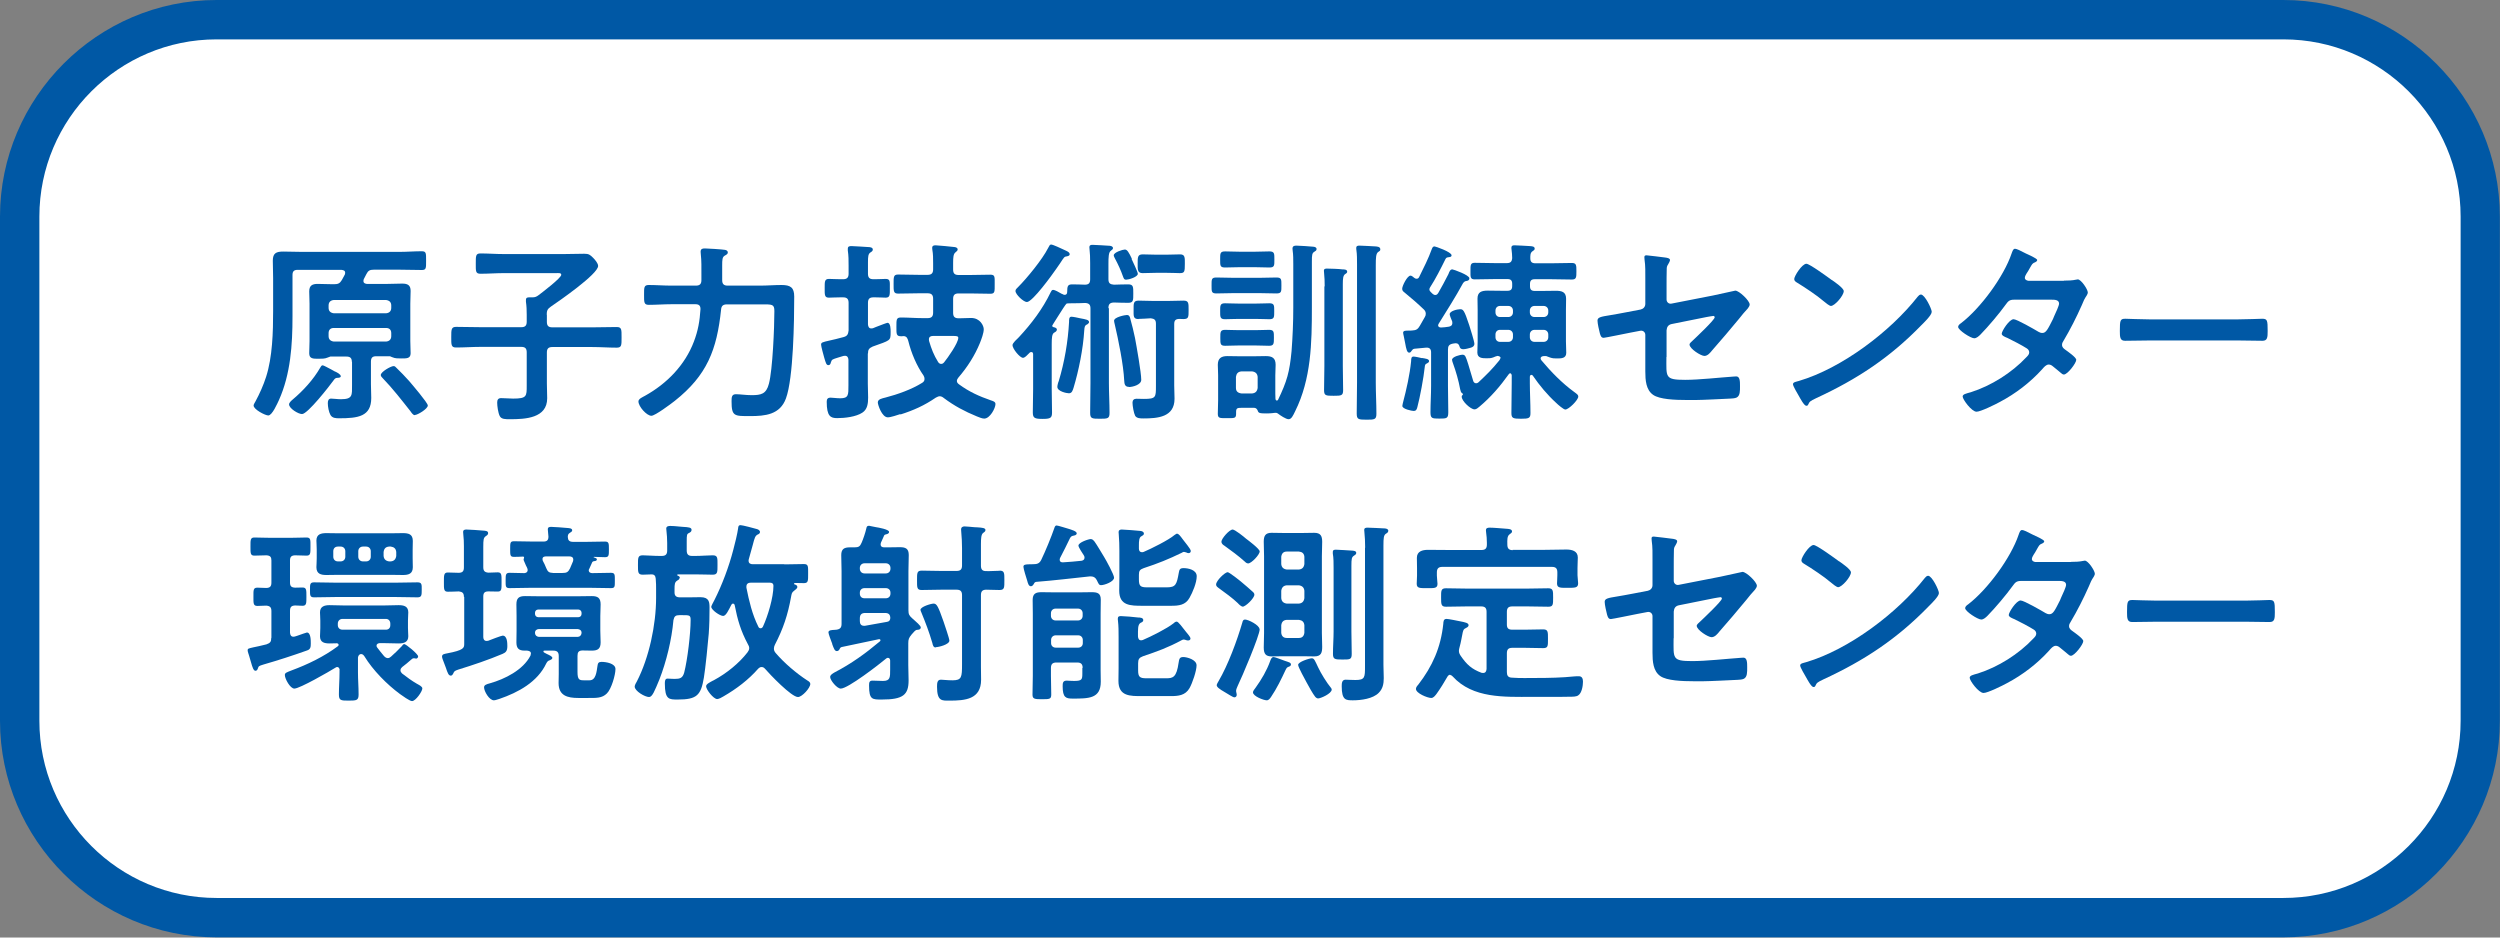 <svg viewBox="0 0 160 60" xmlns="http://www.w3.org/2000/svg"><rect x="0" y="0" width="160" height="60" fill="#808080" stroke="none"/><path d="m13.86 1.26h132.27c6.96 0 12.6 5.65 12.6 12.6v32.27c0 6.96-5.65 12.6-12.6 12.6h-132.27c-6.96 0-12.6-5.65-12.6-12.6v-32.27c0-6.95 5.65-12.6 12.6-12.6z" fill="#fff"/><g fill="#0058a5"><path d="m146.14 2.52c6.25 0 11.34 5.09 11.34 11.34v32.27c0 6.25-5.09 11.34-11.34 11.34h-132.28c-6.25 0-11.34-5.09-11.34-11.34v-32.27c0-6.25 5.09-11.34 11.34-11.34h132.27m0-2.52h-132.27c-7.62 0-13.86 6.24-13.86 13.86v32.27c0 7.62 6.24 13.86 13.86 13.86h132.27c7.62 0 13.86-6.24 13.86-13.86v-32.27c0-7.62-6.24-13.86-13.86-13.86z"/><path d="m22.52 23.17c0-.25-.1-.35-.35-.35h-1.03s-.14.05-.19.07c-.15.07-.37.07-.55.07-.35 0-.61.01-.61-.35 0-.1.02-.63.02-.78v-2.39c0-.27-.02-.53-.02-.79 0-.38.2-.48.54-.48.31 0 .63.02.95.02h.1c.25 0 .37-.05.5-.27.07-.11.12-.24.19-.35.01-.04.02-.07.02-.11 0-.15-.11-.17-.24-.19h-2.8c-.24 0-.33.1-.33.33v2.65c0 1.81-.12 3.69-.87 5.36-.1.21-.43.98-.68.98-.19 0-.94-.38-.94-.64 0-.07.09-.2.12-.26.27-.5.51-1.04.68-1.57.41-1.28.45-2.87.45-4.23v-2.09c0-.37-.02-.74-.02-1.12 0-.48.22-.58.67-.58.38 0 .78.02 1.17.02h6.28c.46 0 .93-.04 1.4-.04.3 0 .29.11.29.61 0 .46.01.59-.27.59-.47 0-.94-.02-1.41-.02h-1.67c-.25 0-.36.06-.47.28-.06.11-.11.22-.17.33-.01.04-.02.07-.02.11 0 .14.1.17.21.19h1.33c.32 0 .63-.02.94-.02.35 0 .54.1.54.47 0 .27-.02.53-.02.81v2.39c0 .27.02.54.02.79 0 .35-.28.33-.62.33-.17 0-.38 0-.53-.07-.05-.01-.14-.06-.17-.07h-.89c-.24 0-.33.1-.33.35v1.44c0 .3.02.58.02.88 0 1.19-.85 1.3-2.06 1.3-.21 0-.43-.01-.55-.21-.11-.2-.17-.53-.17-.76 0-.15.04-.29.21-.29.15 0 .4.04.63.04.76 0 .71-.26.71-.92v-1.49zm-1.07.61c.09.04.36.17.36.3 0 .09-.14.1-.2.1-.14 0-.19.06-.26.16-.26.36-1.66 2.16-2.02 2.16-.24 0-.83-.36-.83-.62 0-.11.15-.24.22-.3.68-.57 1.34-1.29 1.78-2.06.04-.06.07-.14.15-.14.06 0 .32.15.54.26.11.06.2.11.25.14zm3.26-3.73c.21-.02.33-.14.33-.35v-.15c0-.21-.12-.32-.33-.35h-3.35c-.21.02-.33.14-.33.35v.15c0 .21.12.32.33.35zm-3.35.94c-.21 0-.33.12-.33.33v.19c0 .21.12.32.33.35h3.35c.21-.02.33-.14.33-.35v-.19c0-.21-.12-.33-.33-.33zm5.18 5.58c-.1 0-.21-.16-.27-.25-.57-.72-1.14-1.46-1.78-2.12-.05-.05-.12-.12-.12-.2 0-.2.64-.57.82-.57.07 0 .12.04.17.1.28.27.56.56.82.85.17.2 1.2 1.4 1.2 1.57 0 .22-.66.61-.83.61z"/><path d="m35 20.14v.46c0 .25.1.35.35.35h2.56c.52 0 1.04-.02 1.56-.02.32 0 .31.16.31.66s.01.66-.31.66c-.52 0-1.04-.04-1.56-.04h-2.56c-.25 0-.35.1-.35.35v1.98c0 .32.02.64.02.95 0 1.28-1.41 1.34-2.38 1.34-.27 0-.56.01-.66-.21-.1-.2-.16-.63-.16-.85 0-.17.05-.29.25-.29.07 0 .2.01.27.01.14.01.36.02.5.02.88 0 .87-.15.87-.84v-2.12c0-.25-.1-.35-.35-.35h-2.61c-.52 0-1.04.04-1.56.04-.32 0-.31-.17-.31-.66s0-.66.31-.66c.52 0 1.04.02 1.56.02h2.61c.25 0 .35-.1.35-.35v-.45c0-.28-.01-.56-.05-.83v-.11c0-.16.1-.17.22-.17h.21c.16 0 .26-.05.38-.14.21-.16 1.45-1.1 1.45-1.3 0-.14-.17-.11-.33-.11h-3.35c-.5 0-.99.04-1.49.04-.32 0-.3-.17-.3-.64 0-.5-.01-.66.3-.66.5 0 .99.04 1.49.04h3.85c.43 0 .87-.02 1.3-.02.29 0 .37.06.57.26.11.11.32.35.32.52 0 .52-2.52 2.26-3.02 2.6-.22.15-.27.26-.27.52z"/><path d="m46.22 17.93c0 .24.1.35.35.35h2.07c.46 0 .92-.04 1.38-.04.57 0 .81.16.81.74 0 1.52-.05 5.22-.53 6.52-.38 1.04-1.33 1.13-2.29 1.13-1.02 0-1.19.02-1.19-.95 0-.26.01-.45.28-.45s.63.06 1 .06c.61 0 .94-.07 1.11-.73.24-.9.35-3.63.35-4.65 0-.45-.14-.43-.82-.43h-2.21c-.25 0-.36.09-.38.33-.27 2.58-.9 4.21-2.97 5.85-.24.19-1.26.95-1.49.95-.3 0-.83-.59-.83-.92 0-.17.28-.28.42-.36 1.39-.77 2.56-1.96 3.13-3.47.27-.71.37-1.31.42-2.06.01-.24-.1-.33-.32-.33h-1.54c-.48 0-.97.04-1.45.04-.31 0-.3-.17-.3-.64s-.01-.63.3-.63c.48 0 .97.04 1.45.04h1.57c.25 0 .35-.11.35-.35v-.38c0-.43.01-.85-.04-1.3 0-.05-.01-.09-.01-.14 0-.21.16-.21.29-.21.16 0 1.1.06 1.26.09.09.01.19.06.19.17 0 .1-.09.14-.21.21-.14.09-.15.25-.15.62z"/><path d="m55.54 22.6v1.95c0 .3.02.59.02.89 0 .37-.04.76-.37.97-.41.27-1.13.35-1.61.35-.42 0-.67-.11-.67-1.05 0-.17.06-.26.25-.26.14 0 .38.04.62.04.53 0 .52-.22.52-.82v-1.64c-.01-.14-.06-.26-.22-.26-.04 0-.07.01-.1.01-.14.04-.25.07-.33.1-.38.12-.41.12-.47.3-.02.1-.06.19-.16.19-.14 0-.17-.15-.27-.48-.04-.14-.2-.72-.2-.83 0-.14.07-.16.56-.27.21-.05.5-.11.89-.22.24-.07.28-.19.31-.42v-1.77c0-.25-.11-.35-.35-.35h-.17c-.3 0-.61.02-.74.02-.29 0-.27-.19-.27-.61s-.01-.59.28-.59c.15 0 .42.02.73.02h.17c.24 0 .35-.1.35-.35v-.52c0-.32 0-.64-.05-.97v-.11c0-.16.11-.17.24-.17.21 0 .81.05 1.04.06.1 0 .32.01.32.16 0 .11-.1.15-.17.2-.12.09-.14.24-.14.61v.74c0 .25.1.35.35.35h.12c.29 0 .53-.02.66-.02.3 0 .27.17.27.59s.02.61-.27.61c-.09 0-.4-.02-.66-.02h-.12c-.25 0-.35.1-.35.35v1.38c.01.14.06.26.21.26.04 0 .06-.01.1-.01.04-.01.12-.05.22-.09.26-.1.67-.26.72-.26.2 0 .2.42.2.56v.04c0 .56-.01.51-1.15.92-.24.11-.3.2-.3.46zm2.09 3.9c-.19.06-.62.21-.81.21-.38 0-.64-.81-.64-.95 0-.22.27-.26.5-.32.77-.2 1.67-.52 2.34-.94.09-.06.15-.12.15-.25 0-.09-.02-.12-.06-.21-.45-.64-.79-1.45-.98-2.22-.05-.17-.1-.3-.3-.31-.06.01-.12.01-.17.01-.3 0-.29-.15-.29-.59 0-.47-.01-.61.29-.61.46 0 .93.04 1.39.04h.32c.24 0 .35-.1.35-.35v-.89c0-.25-.11-.35-.35-.35h-.58c-.43 0-.88.02-1.31.02-.3 0-.29-.16-.29-.61s-.01-.61.29-.61c.43 0 .88.02 1.31.02h.58c.24 0 .35-.1.35-.35v-.4c0-.29 0-.59-.05-.85 0-.04-.01-.09-.01-.12 0-.15.1-.17.22-.17.14 0 1.04.09 1.2.11.09.01.21.04.21.16 0 .07-.06.11-.15.19-.12.1-.14.3-.14.66v.43c0 .25.1.35.35.35h.73c.43 0 .87-.02 1.31-.02.3 0 .27.15.27.61s.02.61-.27.61c-.45 0-.88-.02-1.31-.02h-.73c-.25 0-.35.1-.35.35v.89c0 .25.1.35.35.35h.06c.25 0 .5-.02.74-.02.59 0 .81.51.81.72 0 .25-.15.64-.24.87-.33.81-.81 1.56-1.38 2.22-.05.06-.1.14-.1.22 0 .1.06.16.14.22.64.47 1.28.76 2.03 1.02.15.05.3.09.3.24 0 .26-.35.93-.72.93-.15 0-.33-.09-.47-.14-.78-.32-1.44-.67-2.12-1.18-.07-.06-.16-.11-.26-.11-.09 0-.16.05-.25.09-.73.5-1.42.81-2.27 1.08zm3.7-4.88c0-.11-.12-.12-.35-.12h-1.26c-.15 0-.27.05-.27.22 0 .02 0 .06.01.1.15.51.3.9.58 1.35.04.06.1.12.19.12s.14-.04.2-.11c.22-.27.9-1.23.9-1.56z"/><path d="m70.97 19.74v4.78c0 .63.04 1.28.04 1.91 0 .36-.12.37-.62.37s-.62-.01-.62-.37c0-.63.02-1.28.02-1.91v-4.78c0-.24-.09-.33-.33-.35-.26.01-.52.02-.79.02h-.05c-.06 0-.31 0-.36.02-.06.04-.33.47-.57.85-.02.04-.35.54-.35.57 0 .05.04.07.09.09.07.01.21.05.21.15 0 .11-.09.15-.19.21-.12.09-.14.31-.14.72v2.87c0 .5.02 1 .02 1.51 0 .35-.1.41-.61.41s-.62-.06-.62-.42c0-.51.02-1 .02-1.5v-2.21c0-.07-.02-.15-.11-.15s-.11.04-.17.1c-.11.11-.25.27-.37.27-.2 0-.67-.58-.67-.81 0-.14.3-.4.41-.51.81-.87 1.52-1.81 2.03-2.87.04-.07.07-.16.16-.16.1 0 .38.15.54.25.05.01.09.04.11.05s.06.02.09.02c.11 0 .16-.07.16-.19 0-.37.04-.48.32-.48s.56.01.83.02c.24-.01.32-.11.32-.35v-1.03c0-.33-.01-.66-.04-.89 0-.05-.01-.09-.01-.12 0-.15.1-.16.21-.16.19 0 .9.05 1.09.06.09.01.21.04.21.15 0 .07-.06.11-.14.17-.14.1-.15.4-.15.85v.97c0 .25.1.33.35.35.31-.01.62-.02.92-.02.33 0 .32.17.32.59s.01.59-.32.59c-.31 0-.61-.01-.92-.02-.25.01-.35.1-.35.35zm-2.71-3.33c-.14.01-.16.05-.42.45-.07.1-.15.21-.25.36-.24.35-1.51 2.11-1.87 2.11-.21 0-.73-.48-.73-.71 0-.11.1-.17.17-.25.57-.57 1.55-1.77 1.91-2.48.09-.16.11-.24.2-.24.12 0 .62.24.88.36.1.05.31.12.31.26 0 .1-.11.12-.2.14zm1.29 4.36c-.11.07-.14.1-.16.4-.07 1.15-.35 2.54-.68 3.64-.06.19-.11.36-.3.36-.14 0-.74-.12-.74-.41 0-.09.05-.29.09-.37.37-1.23.59-2.52.66-3.79 0-.14-.01-.33.15-.33.1 0 .45.07.56.1.38.07.57.1.57.25 0 .06-.09.12-.14.16zm2.87-4.2c.07.15.4.84.4.95 0 .21-.59.38-.74.38s-.16-.09-.21-.21c-.14-.4-.32-.79-.52-1.16-.02-.06-.07-.12-.07-.19 0-.19.57-.37.71-.37.15 0 .25.17.45.59zm-.17 8.19c-.26 0-.29-.19-.3-.4-.05-1.03-.37-2.59-.61-3.62-.01-.05-.04-.15-.04-.21 0-.24.71-.37.82-.37.15 0 .19.11.22.24.12.41.21.82.3 1.23.1.53.4 2.22.4 2.68 0 .32-.56.46-.79.46zm.62-4.34c-.35 0-.32-.19-.32-.59s-.02-.59.32-.59c.3 0 .62.02.94.02h.95c.35 0 .69-.02.99-.02.33 0 .32.17.32.59 0 .45.01.59-.33.59-.1 0-.19-.01-.27-.01-.24.01-.32.1-.32.33v3.93c0 .29.02.57.02.85 0 1.18-1.08 1.26-2 1.26-.17 0-.42 0-.52-.17-.09-.17-.17-.64-.17-.84 0-.16.09-.25.25-.25.07 0 .25.01.48.01.77 0 .77-.1.77-.83v-3.98c0-.25-.1-.32-.33-.35-.26.01-.52.04-.78.04zm1.15-2.96c-.31 0-.61.02-.9.02-.33 0-.31-.25-.31-.59 0-.41-.01-.61.32-.61.3 0 .59.02.89.02h.61c.3 0 .61-.02.9-.02.32 0 .3.22.3.61 0 .51-.02.59-.33.59-.17 0-.45-.02-.87-.02z"/><path d="m78.95 18.76c-.37 0-.73.02-1.1.02-.32 0-.31-.12-.31-.51s-.01-.51.31-.51c.37 0 .73.02 1.1.02h1.65c.36 0 .73-.02 1.09-.02.33 0 .32.12.32.51s.01.51-.32.51c-.36 0-.73-.02-1.09-.02zm2.75 6.89s.06-.02.09-.05c.58-1.21.74-1.78.87-3.13.07-.92.11-1.86.11-2.78v-2.78c0-.3 0-.61-.04-.88-.01-.05-.01-.09-.01-.12 0-.16.11-.19.24-.19.19 0 .92.05 1.1.07.09.01.2.04.2.15 0 .1-.07.12-.14.17-.15.09-.16.21-.16.63v2.95c0 2.25-.04 4.56-1.07 6.63-.14.29-.24.51-.42.51-.17 0-.54-.25-.68-.36-.05-.04-.09-.05-.14-.05-.07 0-.14.01-.21.02-.11.01-.24.02-.36.02-.47 0-.54-.02-.59-.19-.05-.1-.1-.16-.22-.17h-.81c-.27 0-.35.02-.35.27v.11c0 .31-.11.28-.62.28-.4 0-.55.02-.55-.27s.02-.58.02-.88v-1.59c0-.24-.02-.47-.02-.67 0-.42.22-.56.61-.56.24 0 .47.01.71.01h1.07c.24 0 .46-.01.68-.01.41 0 .63.12.63.56 0 .22-.02.43-.02.67v1.18c0 .11.01.22.01.33 0 .04.02.09.07.09zm-2.4-5.24c-.33 0-.72.02-.9.02-.32 0-.31-.15-.31-.51s-.01-.51.31-.51c.24 0 .57.02.9.02h1.04c.33 0 .67-.02.9-.02.32 0 .31.14.31.51s.01.51-.31.51c-.22 0-.56-.02-.9-.02zm.05-3.31c-.33 0-.67.02-.94.02-.33 0-.32-.12-.32-.51s-.01-.52.32-.52c.3 0 .62.02.94.02h.95c.32 0 .64-.02.94-.02.33 0 .32.14.32.52s.01.51-.32.51c-.29 0-.61-.02-.94-.02zm-.05 5.01c-.32 0-.63.02-.89.02-.31 0-.31-.12-.31-.51 0-.36-.01-.51.31-.51.21 0 .56.02.89.02h1.03c.33 0 .68-.02.89-.02.32 0 .31.14.31.51s0 .51-.31.51c-.26 0-.56-.02-.89-.02zm1.19 2.01c-.02-.21-.14-.32-.35-.35h-.69c-.22.02-.32.14-.35.35v.71c0 .21.12.32.35.35h.69c.21-.02.32-.14.35-.35zm4.29-5.79c0-.3-.01-.59-.04-.88 0-.04-.01-.09-.01-.12 0-.14.11-.14.21-.14.21 0 .76.02.98.05.1 0 .3 0 .3.15 0 .07-.05.1-.14.16-.12.09-.14.27-.14.64v5.24c0 .51.02 1.02.02 1.54 0 .35-.11.36-.61.36s-.61-.01-.61-.36c0-.52.02-1.03.02-1.54v-5.1zm2.07-1.4c0-.32 0-.66-.04-.92-.01-.05-.01-.09-.01-.14 0-.14.1-.15.21-.15.15 0 .84.04 1.02.05.12.01.31.02.31.19 0 .09-.05.11-.14.17-.14.1-.15.38-.15.85v7.52c0 .66.04 1.33.04 1.98 0 .37-.12.38-.63.38-.53 0-.63-.02-.63-.4 0-.66.02-1.31.02-1.97v-7.58z"/><path d="m91.59 22.55c0-.22-.11-.32-.33-.3l-.74.07c-.09.02-.11.04-.16.11s-.09.14-.17.14c-.14 0-.19-.22-.26-.61-.02-.12-.05-.27-.09-.45-.01-.06-.04-.15-.04-.21 0-.14.15-.14.32-.14.09 0 .19 0 .27-.01.25-.01.36-.09.48-.3.11-.19.21-.37.32-.56.04-.07.06-.12.06-.21 0-.12-.05-.2-.12-.27-.36-.35-.87-.79-1.24-1.09-.09-.07-.15-.12-.15-.24 0-.19.33-.84.53-.84.09 0 .17.09.24.14.05.04.09.06.16.06.09 0 .14-.07.17-.14.24-.48.61-1.23.78-1.72.05-.12.07-.21.19-.21.05 0 1.09.35 1.09.57 0 .11-.12.11-.17.12-.11.01-.17.02-.22.12-.29.59-.64 1.28-.99 1.82-.02.04-.04.07-.04.12 0 .06.02.1.07.15l.12.12c.06.05.11.09.19.09.1 0 .15-.07.2-.15.22-.38.43-.78.64-1.19.06-.17.12-.3.25-.3.06 0 1.09.36 1.09.57 0 .11-.07.15-.17.17-.11.01-.17.05-.24.15-.48.88-1.02 1.73-1.55 2.58-.02.04-.04.07-.04.11 0 .11.1.14.19.14.16-.01.32-.02.48-.05.12-.02.24-.07.24-.24 0-.04 0-.06-.01-.1-.04-.11-.16-.36-.16-.46 0-.21.5-.32.66-.32.19 0 .26.01.59 1.02.06.19.33 1.04.33 1.19s-.1.21-.22.25c-.14.04-.36.1-.48.1-.2 0-.24-.11-.26-.21-.05-.11-.1-.17-.22-.17h-.05s-.09.01-.14.02c-.25.05-.32.15-.32.38v2.32c0 .56.02 1.13.02 1.69 0 .4-.1.41-.57.41s-.57-.01-.57-.41c0-.56.04-1.13.04-1.69v-2.17zm-.59.36c.24.04.46.06.46.2 0 .07-.06.11-.12.14-.14.06-.14.1-.16.27-.06.61-.31 1.95-.47 2.54-.04.14-.07.24-.24.24-.11 0-.72-.12-.72-.32 0-.07.04-.19.05-.25.21-.79.43-1.78.51-2.6.01-.17 0-.31.16-.31.09 0 .42.07.53.1zm5.04.02c0-.11-.1-.14-.19-.15h-.02c-.06.01-.19.06-.25.09-.16.06-.26.06-.42.06-.28 0-.61 0-.61-.37 0-.15.02-.5.02-.72v-2c0-.25-.01-.48-.01-.73 0-.43.27-.51.66-.51.29 0 .58.01.88.01h.38c.21 0 .3-.09.3-.3v-.15c0-.21-.09-.3-.3-.3h-.77c-.45 0-.88.02-1.33.02-.29 0-.27-.16-.27-.53s-.01-.53.27-.53c.45 0 .88.02 1.33.02h.72c.24 0 .33-.09.35-.32-.01-.19-.01-.36-.04-.54-.01-.04-.01-.09-.01-.12 0-.15.1-.16.21-.16.21 0 .74.04.98.05.1.01.3.01.3.16 0 .09-.06.11-.14.17-.15.1-.14.28-.14.45 0 .24.11.32.33.32h1c.45 0 .88-.02 1.33-.02.29 0 .29.15.29.53s0 .53-.29.53c-.43 0-.88-.02-1.33-.02h-1.05c-.21 0-.3.09-.3.3v.15c0 .21.09.3.3.3h.47c.3 0 .58-.01.88-.01.37 0 .66.06.66.51 0 .24-.01.48-.01.73v2c0 .22.02.63.02.73 0 .36-.32.36-.59.36-.16 0-.28 0-.45-.06-.06-.02-.17-.07-.24-.09h-.17c-.09.01-.19.04-.19.15 0 .05.02.07.05.12.62.74 1.31 1.45 2.09 2.02.19.14.27.19.27.3 0 .22-.61.83-.83.83-.11 0-.47-.31-.58-.42-.57-.52-1.07-1.12-1.5-1.75-.02-.02-.05-.05-.09-.05-.07 0-.09.06-.1.12v.41c0 .63.04 1.28.04 1.91 0 .33-.09.37-.61.37s-.61-.04-.61-.37c0-.63.02-1.28.02-1.91v-.51s-.02-.12-.1-.12c-.04 0-.06.02-.09.06-.55.77-1.15 1.47-1.88 2.08-.09.07-.19.17-.31.17-.25 0-.82-.53-.82-.81 0-.02 0-.07.04-.09.02-.02.04-.05.04-.06 0-.04-.01-.05-.04-.06-.1-.06-.11-.17-.14-.27-.1-.55-.27-1.14-.46-1.66-.02-.06-.06-.16-.06-.22 0-.21.56-.33.66-.33.19 0 .22.12.38.62.11.35.21.69.31 1.04.02.09.09.17.19.17.06 0 .1-.02.15-.06.54-.51.87-.83 1.34-1.41.02-.04.05-.07.05-.12zm.79-3.05c0-.17-.12-.3-.3-.3h-.53c-.17 0-.29.12-.29.3v.11c0 .17.11.3.29.3h.53c.17 0 .3-.12.3-.3zm-.83 1.23c-.17 0-.29.12-.29.3v.17c0 .17.11.3.29.3h.53c.17 0 .3-.12.3-.3v-.17c0-.17-.12-.3-.3-.3zm2.79-.82c.17 0 .3-.12.3-.3v-.11c0-.17-.12-.3-.3-.3h-.58c-.17 0-.3.12-.3.3v.11c0 .17.12.3.3.3zm-.88 1.29c0 .17.12.3.3.3h.58c.17 0 .3-.12.3-.3v-.17c0-.17-.12-.3-.3-.3h-.58c-.17 0-.3.12-.3.3z"/><path d="m106.65 22.85c0 1.29-.12 1.46 1.2 1.46.89 0 2.21-.15 3.1-.21.05 0 .12-.01.17-.01.24 0 .24.33.24.62 0 .31.01.61-.21.73-.12.06-.29.06-.41.07-.46.02-1.78.09-2.19.09h-.61c-.74 0-1.73-.04-2.14-.33-.46-.32-.5-.94-.5-1.5v-2.34c0-.17-.15-.3-.33-.26l-.63.12c-.21.04-1.62.33-1.7.33-.16 0-.2-.12-.25-.29-.05-.19-.15-.63-.15-.81 0-.21.19-.25.82-.35.27-.05.61-.1 1.05-.19l.89-.17c.17-.04.3-.17.3-.36v-1.6c0-.42.01-.84-.05-1.24 0-.04-.01-.1-.01-.15 0-.09.04-.12.14-.12.06 0 1.04.12 1.18.14.09.01.32.04.32.16 0 .06-.07.2-.11.26-.09.14-.1.19-.1.35-.01.36-.01.71-.01 1.07v.85c0 .17.15.3.32.26l2.66-.52c.16-.04 1.41-.31 1.42-.31.24 0 .92.64.92.89 0 .09-.07.17-.12.25-.2.21-.38.43-.56.66-.57.69-1.14 1.36-1.72 2.02-.12.15-.29.36-.5.36-.22 0-.95-.46-.95-.73 0-.09.14-.19.22-.27.2-.19 1.39-1.31 1.39-1.47 0-.06-.04-.09-.09-.09-.07 0-.35.06-.43.07l-2.24.45c-.22.05-.3.19-.32.4v1.71z"/><path d="m123.63 19.96c0 .21-.5.69-.66.85-2.01 2.07-4.11 3.46-6.73 4.67-.41.2-.42.21-.52.42-.02.05-.06.07-.12.07-.14 0-.4-.5-.48-.64-.07-.12-.37-.62-.37-.74 0-.14.22-.16.38-.21 2.74-.81 5.84-3.15 7.6-5.39.05-.06.12-.14.21-.14.25 0 .69.92.69 1.1zm-6.39-2.04c.16.11.76.52.76.71 0 .29-.58.95-.82.95-.1 0-.33-.19-.5-.33-.35-.31-1.2-.88-1.65-1.15-.1-.06-.2-.12-.2-.24 0-.19.5-.98.78-.98.2 0 1.39.87 1.62 1.04z"/><path d="m132.1 17.96c.25 0 .54-.01.76-.06.04-.01.09-.02.12-.02.21 0 .64.64.64.84 0 .07-.04.12-.07.19-.15.22-.21.36-.31.61-.35.79-.74 1.56-1.18 2.3-.05.07-.09.15-.09.25 0 .16.11.24.22.32.15.11.69.48.69.64 0 .21-.56.94-.79.94-.07 0-.14-.05-.19-.1-.17-.15-.33-.27-.51-.42-.07-.06-.16-.12-.27-.12-.17 0-.31.17-.42.3-.77.85-1.7 1.56-2.7 2.09-.27.15-1.24.63-1.5.63-.32 0-.89-.79-.89-.97 0-.15.21-.19.53-.28 1.29-.41 2.61-1.24 3.54-2.23.09-.09.19-.19.19-.31s-.06-.2-.15-.26c-.29-.19-.93-.52-1.24-.67-.12-.05-.37-.14-.37-.27 0-.17.48-.93.76-.93.21 0 1.35.66 1.6.81.07.04.15.07.24.07.24 0 .35-.24.68-.89.01-.04.04-.1.07-.17.12-.26.32-.69.32-.82 0-.26-.32-.25-.51-.25h-2.37c-.3 0-.38.1-.54.32-.41.57-1.12 1.41-1.61 1.91-.1.1-.25.24-.4.24-.22 0-1.03-.52-1.03-.73 0-.1.11-.19.19-.24 1.24-.95 2.73-2.97 3.23-4.45.04-.1.09-.31.22-.31.1 0 .35.12.69.3.11.05.73.32.73.42 0 .07-.06.11-.12.14-.19.07-.2.11-.37.41-.05.09-.11.2-.2.33-.04.07-.1.17-.1.26 0 .12.11.17.22.19h2.27z"/><path d="m143.24 20.44c.57 0 1.38-.04 1.54-.04.33 0 .35.1.35.78 0 .4-.01.63-.33.63-.52 0-1.04-.02-1.55-.02h-5.7c-.51 0-1.03.02-1.55.02-.32 0-.33-.24-.33-.62 0-.69.02-.79.35-.79.16 0 1.02.04 1.54.04h5.7z"/><path d="m17.37 40.83v-1.72c0-.24-.09-.33-.33-.35-.12.01-.48.02-.57.02-.27 0-.25-.19-.25-.58 0-.42-.02-.59.25-.59.14 0 .41.01.58.02.24-.01.32-.11.32-.35v-1.41c0-.22-.07-.31-.31-.33-.12 0-.68.02-.78.02-.26 0-.25-.16-.25-.58s-.01-.58.25-.58.66.02 1.03.02h1.28c.37 0 .76-.02 1.03-.02s.25.16.25.58.01.58-.25.58c-.19 0-.55-.02-.74-.02-.24.01-.32.11-.32.33v1.41c0 .24.09.32.33.33.14 0 .32-.01.47-.01.26 0 .25.16.25.59 0 .41.01.58-.25.58-.1 0-.36-.01-.47-.02-.25.01-.33.11-.33.35v1.39c.01.14.06.26.22.26.09 0 .19-.05.27-.07.21-.07.55-.2.59-.2.26 0 .25.53.25.72 0 .21-.02.36-.24.43-.93.33-1.85.63-2.79.9-.32.1-.3.1-.36.26-.02.06-.06.14-.15.14-.12 0-.19-.2-.29-.56-.04-.12-.07-.26-.12-.41-.02-.07-.09-.26-.09-.33 0-.12.02-.12.36-.2.19-.04.45-.09.84-.19.25-.09.31-.17.31-.42zm4.37 2.06c-.01-.1-.05-.2-.16-.2-.05 0-.06.01-.11.04-.38.24-2.29 1.34-2.63 1.34-.27 0-.61-.63-.61-.87 0-.14.12-.17.42-.29 1.03-.38 2.09-.89 2.97-1.55.04-.02.05-.05.05-.09s-.02-.09-.11-.1c-.15 0-.31.01-.46.01-.33 0-.62-.06-.62-.46 0-.16.02-.31.02-.53v-.47c0-.22-.02-.37-.02-.53 0-.38.29-.46.61-.46s.64.02.95.02h2.52c.32 0 .63-.02.95-.02s.62.06.62.46c0 .16-.02.31-.02.53v.47c0 .22.02.37.02.53 0 .38-.28.46-.61.46s-.64-.02-.97-.02h-.25c-.1.01-.2.05-.2.16 0 .05 0 .07.04.12.14.19.29.37.43.54.06.07.15.14.25.14.09 0 .15-.05.21-.1.33-.3.38-.35.68-.66.04-.05.1-.14.16-.14.11 0 .89.64.89.79 0 .07-.06.14-.12.14-.02 0-.06-.01-.07-.01-.02-.01-.06-.01-.09-.01-.07 0-.11.04-.17.09-.16.14-.4.35-.57.47-.06.06-.11.11-.11.21 0 .09.05.14.1.2.31.24.62.47.95.66.12.07.35.17.35.3 0 .19-.43.81-.66.81-.15 0-.63-.35-.77-.45-.84-.62-1.73-1.52-2.28-2.42-.04-.06-.11-.14-.2-.14-.14 0-.19.11-.21.22v.95c0 .47.04.94.04 1.41 0 .38-.12.4-.63.4s-.63-.01-.63-.4c0-.47.04-.94.04-1.41v-.16zm-.31-4.68c-.43 0-.88.02-1.33.02-.27 0-.26-.14-.26-.48s-.01-.48.26-.48c.45 0 .89.02 1.33.02h3.96c.45 0 .88-.02 1.33-.02.29 0 .27.15.27.48s0 .48-.27.48c-.43 0-.88-.02-1.33-.02zm4.98-2.47c0 .22.01.38.01.56 0 .42-.27.5-.63.5-.26 0-.52-.01-.77-.01h-3.36c-.26 0-.51.01-.77.01-.35 0-.64-.07-.64-.5 0-.12.02-.31.02-.56v-.57c0-.26-.02-.43-.02-.57 0-.41.29-.48.64-.48.25 0 .51.01.77.01h3.36c.25 0 .5-.01.76-.01.36 0 .64.06.64.5 0 .19-.01.35-.01.56v.57zm-4.31-.46c0-.17-.12-.3-.3-.3h-.17c-.19 0-.3.12-.3.3v.35c0 .17.11.3.3.3h.17c.17 0 .3-.12.3-.3zm2.6 5.02c.17 0 .28-.11.28-.29v-.1c0-.17-.11-.3-.28-.3h-2.78c-.17 0-.3.12-.3.3v.1c0 .17.12.29.3.29zm-1.77-4.67c0 .17.12.3.3.3h.2c.17 0 .3-.12.3-.3v-.35c0-.17-.12-.3-.3-.3h-.2c-.17 0-.3.12-.3.3zm1.62-.05c.02.21.14.32.35.35h.11c.21-.02.32-.14.35-.35v-.25c-.02-.22-.14-.32-.35-.35h-.11c-.21.02-.32.12-.35.35z"/><path d="m29.69 38.2c0-.24-.09-.32-.32-.35-.09.01-.66.02-.71.02-.26 0-.25-.17-.25-.61s-.01-.62.25-.62c.05 0 .62.02.71.02.24-.01.32-.11.32-.35v-1.35c0-.26-.01-.52-.04-.77 0-.04-.01-.1-.01-.14 0-.14.1-.16.21-.16.17 0 .89.05 1.09.07.11.01.3.01.3.16 0 .1-.07.14-.17.21-.12.1-.14.19-.14.67v1.3c0 .24.09.33.33.35.15-.01.47-.02.59-.02.26 0 .25.16.25.62s.01.61-.25.61c-.12 0-.45-.01-.59-.01-.25 0-.33.1-.33.33v2.59c0 .12.05.25.21.25.04 0 .06 0 .1-.01.12-.05.85-.33.93-.33.29 0 .3.46.3.67 0 .33-.11.41-.31.5-.9.38-1.88.71-2.82 1-.27.09-.27.12-.33.25-.04.07-.07.14-.16.14-.14 0-.2-.16-.32-.52-.04-.1-.09-.22-.14-.37-.04-.1-.1-.25-.1-.33 0-.16.17-.17.3-.2 1.12-.21 1.12-.36 1.12-.63v-2.99zm4.29 3.63c0-.14-.11-.17-.24-.19h-.16c-.38 0-.53-.15-.53-.53 0-.25.01-.5.01-.74v-.95c0-.25-.01-.5-.01-.74 0-.4.16-.53.55-.53.26 0 .53.01.81.01h2.66c.27 0 .53-.01.81-.01.38 0 .56.12.56.53 0 .25-.02.5-.02.74v.95c0 .25.02.5.02.74 0 .4-.17.53-.56.53-.2 0-.41-.01-.61-.01-.24.01-.31.11-.31.35v1.02c0 .51.12.54.42.54h.35c.41 0 .45-.54.51-.93.02-.17.07-.25.26-.25.27 0 .89.09.89.46s-.26 1.28-.55 1.56c-.31.31-.68.29-1.21.29h-.62c-.68 0-1.26-.14-1.26-.95 0-.2.01-.4.01-.59v-1.14c0-.25-.1-.35-.35-.35h-.56c-.06 0-.07.02-.07.05 0 .06.04.07.19.15.21.1.38.17.38.27 0 .07-.09.11-.15.14-.14.04-.17.09-.24.21-.56 1.19-1.8 1.86-3 2.27-.09.02-.25.09-.35.09-.3 0-.63-.58-.63-.83 0-.15.15-.2.38-.26.95-.27 2.12-.85 2.59-1.77.01-.04.02-.06.02-.11zm2.37-7.41c0 .2.16.26.32.26h.77c.43 0 .85-.02 1.28-.02.25 0 .25.12.25.5s0 .5-.25.5-.46-.02-.69-.02c-.02 0-.04 0-.04.02 0 .01.02.02.04.02.11.04.17.06.17.12 0 .09-.09.1-.15.11-.1.01-.14.04-.16.1-.06.12-.11.25-.17.38-.02.04-.04.06-.04.1 0 .14.11.19.22.19.4 0 .81-.02 1.2-.02.26 0 .25.12.25.5s.01.48-.25.48c-.43 0-.87-.02-1.3-.02h-3.89c-.43 0-.87.02-1.3.02-.26 0-.25-.12-.25-.48 0-.38 0-.5.26-.5s.67.02.94.02c.11-.01.21-.06.21-.2 0-.04-.01-.06-.02-.1s-.05-.11-.09-.19c-.06-.15-.15-.33-.15-.37s.01-.06.02-.09c.01-.01.01-.02.01-.05s-.01-.05-.05-.06c-.2.01-.4.02-.59.02-.25 0-.25-.1-.25-.5s0-.5.25-.5c.42 0 .84.02 1.26.02h.61c.24 0 .33-.09.33-.32 0-.07-.04-.37-.04-.46 0-.15.11-.16.22-.16.21 0 .78.05 1.02.07.11.01.32.01.32.15 0 .07-.06.11-.16.17-.09.06-.11.11-.12.22v.06zm.87 4.79c-.01-.12-.09-.19-.2-.2h-2.58c-.11.01-.19.07-.2.2v.09c.01.12.09.19.2.2h2.58c.11-.01.19-.07.2-.2zm-2.74 1.05c-.14.01-.24.09-.24.24v.02c.01.14.1.22.24.24h2.5c.14-.01.22-.1.24-.24v-.02c0-.15-.1-.22-.24-.24zm.89-3.59h.63c.26 0 .36-.05.48-.29l.19-.45s.02-.07.02-.11c0-.16-.11-.21-.25-.21h-1.5c-.12 0-.22.04-.22.17 0 .05.01.07.02.11.09.15.15.31.22.47.09.21.16.3.4.3z"/><path d="m43.49 36.99c0 .09-.07.12-.15.17-.16.1-.17.24-.17.55v.21c0 .22.12.31.35.31h.59c.25 0 .48-.01.72-.01.56 0 .58.32.58.68 0 .54-.01 1.1-.05 1.65-.04.53-.22 2.29-.31 2.81-.19 1.14-.45 1.41-1.67 1.41-.55 0-.83.02-.83-1.03 0-.14.01-.31.17-.31.1 0 .29.02.45.02.35 0 .52-.05.62-.41.21-.82.41-2.5.41-3.36 0-.31-.07-.31-.53-.31h-.19c-.24 0-.33.07-.38.32-.11 1.24-.45 2.65-.9 3.8-.3.72-.45 1.12-.66 1.12-.26 0-.92-.38-.92-.67 0-.09.09-.25.14-.33.78-1.51 1.23-3.63 1.23-5.34v-.59c0-.19 0-.35-.02-.59-.01-.09 0-.33-.26-.33-.19 0-.38.02-.57.02-.32 0-.31-.16-.31-.62s-.01-.62.31-.62c.26 0 .69.04 1.1.04h.11c.25 0 .35-.1.35-.35v-.48c0-.27-.02-.54-.05-.81 0-.02-.01-.07-.01-.11 0-.15.14-.17.26-.17.15 0 .41.02.58.04.09.01.16.01.24.02.36.02.54.04.54.19 0 .11-.07.15-.16.2-.14.06-.15.12-.15.53v.59c0 .25.1.35.35.35h.19c.4 0 .83-.04 1.12-.04.33 0 .31.17.31.62s.01.62-.31.62c-.26 0-.71-.02-1.12-.02h-1.09s-.06 0-.06.04c0 .02.02.04.05.05.07.02.12.06.12.15zm6.72-.87c.42 0 .83-.02 1.24-.02.29 0 .27.15.27.61s.01.61-.27.61c-.19 0-.38-.01-.57-.01-.02 0-.06.01-.06.05 0 .02.02.05.06.05.06.02.15.06.15.15 0 .11-.12.17-.21.25-.15.1-.16.22-.19.38-.21 1.16-.5 2.04-1.04 3.08-.04.09-.06.15-.06.25 0 .11.05.2.12.28.54.63 1.31 1.29 2.02 1.75.09.05.19.12.19.22 0 .26-.53.84-.79.84-.42 0-1.8-1.45-2.12-1.82-.06-.06-.11-.1-.21-.1s-.15.05-.21.1c-.63.72-1.4 1.3-2.23 1.78-.09.06-.3.17-.4.17-.24 0-.71-.61-.71-.82 0-.14.24-.25.42-.35.04-.01.07-.04.1-.05.78-.42 1.59-1.07 2.13-1.77.06-.09.11-.16.11-.27 0-.1-.04-.17-.09-.26-.45-.84-.66-1.56-.84-2.49-.01-.05-.05-.1-.11-.1-.05 0-.07.04-.1.07-.19.37-.35.72-.53.72-.2 0-.76-.38-.76-.59 0-.05.16-.35.2-.42.5-.99.93-2.14 1.21-3.22.09-.32.27-1.07.31-1.38.01-.11.02-.2.16-.2.12 0 .87.2 1.04.25.09.02.2.09.2.19 0 .09-.09.14-.15.16-.16.09-.19.19-.32.69-.06.22-.14.51-.25.9-.01.02-.01.06-.01.09 0 .16.12.22.26.22h2.03zm-.71 1.38c0-.16-.09-.21-.24-.21h-1.2c-.16 0-.29.06-.29.25v.07c.17.85.37 1.71.76 2.49.02.05.06.11.15.11.07 0 .12-.05.15-.11.31-.67.67-1.86.67-2.6z"/><path d="m53.75 41.52c-.04.07-.09.15-.19.15-.14 0-.19-.16-.29-.42-.01-.05-.02-.11-.05-.16-.04-.11-.2-.52-.2-.62 0-.14.2-.15.4-.16.04 0 .09-.01.12-.01.24-.04.32-.14.32-.38v-3.36c0-.35-.02-.69-.02-1.03 0-.4.19-.5.56-.5h.29c.25 0 .35-.05.45-.29.1-.22.25-.67.3-.9.02-.1.04-.19.16-.19.04 0 .09.01.12.02.1.02.24.05.35.07.14.02.83.14.83.3 0 .11-.11.14-.2.16-.1.02-.11.05-.15.15-.06.12-.11.26-.17.38-.01.04-.02.07-.02.11 0 .14.1.19.22.19h.27c.25 0 .5-.01.74-.01.37 0 .57.09.57.5 0 .35-.02.68-.02 1.03v2.5c0 .27.05.35.25.53.01.01.04.04.07.06.16.14.47.41.47.51 0 .16-.2.16-.24.16-.12.01-.21.15-.35.3-.17.21-.21.3-.21.56v1.4c0 .32.02.64.02.97 0 .93-.35 1.23-1.71 1.23-.61 0-.82.02-.82-.89 0-.19.01-.32.22-.32.22 0 .45.02.67.02.47 0 .46-.24.46-.74v-.57c-.01-.09-.04-.17-.15-.17-.04 0-.07.02-.11.05-.43.36-2.44 1.92-2.9 1.92-.25 0-.68-.54-.68-.74 0-.14.16-.22.27-.29 1.08-.56 1.98-1.21 2.91-1.99.02-.02.04-.04.04-.07s-.02-.09-.11-.07c-.78.17-1.57.33-2.37.5-.07.02-.1.05-.14.14zm2.94-4.82c.17 0 .3-.12.3-.3v-.05c0-.17-.12-.3-.3-.3h-1.36c-.17 0-.3.12-.3.3v.05c0 .17.12.3.3.3zm-1.66 1.29c0 .19.12.3.3.3h1.36c.17 0 .3-.11.3-.3v-.06c0-.17-.12-.29-.3-.29h-1.36c-.17 0-.3.11-.3.29zm.35 1.24c-.24 0-.35.1-.35.35v.17c0 .17.07.3.26.3h.07c.47-.09.93-.16 1.4-.25.15-.02.21-.1.22-.25-.01-.24-.12-.32-.35-.32h-1.26zm8.59-2.71c.32 0 .31.16.31.62s.01.62-.31.62c-.26 0-.58-.01-.87-.02-.24.01-.32.12-.32.35v4.56c0 .29.01.57.01.85 0 1.26-1.02 1.34-2.03 1.34-.47 0-.79.05-.79-.89 0-.25.02-.45.25-.45.14 0 .4.04.74.04.59 0 .61-.2.61-1.04v-4.41c0-.25-.1-.35-.35-.35h-.98c-.42 0-.85.02-1.25.02-.31 0-.3-.15-.3-.62s-.01-.62.31-.62c.36 0 .81.02 1.24.02h.98c.25 0 .35-.1.35-.35v-1.1c0-.36-.02-.71-.05-1.05 0-.05-.01-.1-.01-.15 0-.15.1-.2.22-.2.17 0 .45.04.62.05.07 0 .14.01.21.01.3.02.51.04.51.17 0 .1-.09.14-.15.19-.12.09-.14.33-.14.71v1.38c0 .24.09.35.32.35.29.01.61-.02.87-.02zm-4.08 4.92c-.15 0-.19-.14-.22-.29-.22-.74-.42-1.26-.71-1.97-.02-.04-.05-.11-.05-.15 0-.2.68-.4.84-.4.2 0 .29.16.64 1.16.06.19.37 1.07.37 1.21 0 .25-.69.42-.88.42z"/><path d="m66.17 37.37c-.05.07-.1.15-.19.15-.14 0-.19-.17-.24-.36-.05-.15-.24-.76-.24-.88 0-.14.07-.17.61-.17.26 0 .41-.04.53-.28.27-.56.64-1.46.84-2.04.02-.06.05-.16.14-.16s.67.19.79.22c.11.04.5.14.5.28 0 .12-.14.14-.24.16s-.14.07-.19.15c-.21.43-.41.85-.64 1.28-.01.04-.02.07-.02.11 0 .12.09.16.2.16.4-.02.79-.06 1.19-.1.11-.02.2-.07.2-.2 0-.05-.01-.09-.04-.14-.07-.11-.35-.52-.35-.63 0-.21.66-.42.78-.42s.17.07.25.16c.14.19.48.77.61.98s.64 1.14.64 1.33c0 .26-.62.48-.83.48-.14 0-.16-.09-.27-.31-.07-.15-.19-.25-.37-.25h-.09c-1.14.12-2.28.26-3.43.35-.09.02-.11.06-.15.14zm3.12 5.38c0-.24-.1-.35-.35-.35h-1.33c-.25 0-.35.11-.35.35v.51c0 .4.02.78.02 1.18 0 .3-.09.31-.59.31-.46 0-.61-.01-.61-.29 0-.4.02-.81.02-1.2v-3.98c0-.3-.01-.59-.01-.88 0-.41.2-.5.57-.5.27 0 .54.01.82.01h1.57c.27 0 .53-.01.81-.01.37 0 .59.06.59.48 0 .3-.01.58-.01.88v3.64c0 .25.01.48.01.73 0 1.08-.77 1.08-1.8 1.08-.43 0-.64-.06-.64-.79 0-.2.01-.36.26-.36.11 0 .22.02.47.02.5 0 .53-.09.53-.47v-.37zm-.3-3.04c.17 0 .3-.12.3-.3v-.16c0-.17-.12-.3-.3-.3h-1.43c-.17 0-.3.12-.3.3v.16c0 .17.12.3.3.3zm-1.72 1.45c0 .17.12.29.3.29h1.43c.17 0 .3-.11.3-.29v-.2c0-.17-.12-.3-.3-.3h-1.43c-.17 0-.3.12-.3.3zm8.03-1.38c.12 0 .37.37.59.64.11.15.3.33.3.45 0 .05-.04.12-.15.12-.05 0-.09-.01-.12-.02-.04-.01-.1-.04-.15-.04s-.09.01-.14.04c-.89.48-1.54.71-2.48 1.03-.24.09-.31.19-.31.45v.46c0 .41.11.5.52.5h1.28c.43 0 .66-.06.79-.99.04-.22.04-.37.3-.37.24 0 .85.17.85.53s-.27 1.14-.45 1.46c-.27.47-.72.51-1.2.51h-1.85c-.74 0-1.5.02-1.5-.97 0-.27.01-.54.01-.82v-1.98c0-.35 0-.71-.04-1.05-.01-.05-.01-.09-.01-.14 0-.14.09-.16.2-.16.15 0 .93.06 1.1.09.12 0 .33.01.33.17 0 .1-.1.14-.17.17-.19.11-.17.42-.17.87.01.14.06.25.2.25.04 0 .07-.01.11-.02.52-.22 1.54-.73 1.97-1.07.05-.05.11-.1.17-.1zm.04-5.62c.1 0 .22.17.36.36.11.16.51.61.51.74 0 .09-.06.14-.14.14-.05 0-.09-.01-.14-.04-.05-.01-.11-.04-.16-.04-.04 0-.09.02-.12.05-.89.43-1.51.68-2.45.99-.25.09-.31.17-.31.43v.3c0 .41.1.5.51.5h1.28c.57 0 .63-.19.76-.92.04-.21.06-.31.31-.31.3 0 .84.11.84.52s-.26 1.03-.46 1.38c-.26.47-.69.51-1.18.51h-1.82c-.78 0-1.5 0-1.5-.97 0-.29.01-.56.01-.84v-1.7c0-.33-.01-.72-.04-1.07 0-.04-.01-.09-.01-.14 0-.12.09-.16.2-.16.15 0 1.05.07 1.2.09.1.01.22.06.22.17 0 .1-.09.12-.16.17-.15.07-.16.32-.16.56v.24c0 .12.06.22.2.22.04 0 .06 0 .11-.02.47-.2 1.6-.76 1.97-1.08.04-.02.12-.09.17-.09z"/><path d="m79.53 38.82c-.1 0-.25-.15-.31-.22-.31-.3-.84-.69-1.19-.94-.12-.09-.2-.14-.2-.25 0-.25.57-.79.74-.79.1 0 .76.52.92.66.2.17.5.42.68.59.06.05.11.11.11.19 0 .22-.56.77-.76.77zm1.09 1.45c0 .4-1.15 3.1-1.4 3.61-.04.09-.11.24-.11.33s.04.17.04.26-.06.16-.15.16c-.1 0-.41-.22-.61-.33-.35-.2-.52-.33-.52-.45 0-.07.09-.2.12-.26.61-1.04 1.18-2.59 1.52-3.75.02-.1.06-.19.17-.19.21 0 .93.36.93.62zm-.74-4.21c-.1 0-.19-.09-.25-.15-.33-.3-.88-.71-1.26-.98-.1-.06-.2-.14-.2-.26 0-.2.51-.78.72-.78.14 0 .72.46.85.58.16.12.88.66.88.82 0 .21-.53.77-.74.77zm2.54 6.64c-.07.02-.1.1-.14.17-.27.58-.57 1.2-.93 1.73-.07.1-.15.22-.28.22-.19 0-.88-.26-.88-.51 0-.09.09-.19.17-.3.38-.53.71-1.09.93-1.7.04-.11.09-.26.22-.26.09 0 .56.19.71.24.26.09.4.11.4.24 0 .1-.12.14-.2.16zm2.18-2.19c0 .28.02.58.02.88 0 .37-.06.62-.5.62-.22 0-.46-.01-.68-.01h-1.38c-.22 0-.45.01-.67.01-.38 0-.51-.16-.51-.57 0-.31.02-.62.02-.93v-4.91c0-.31-.02-.62-.02-.93 0-.37.1-.57.5-.57.24 0 .46.01.68.01h1.38c.22 0 .45-.01.67-.01.41 0 .51.2.51.58 0 .31-.02.62-.02.92zm-1.12-4.88c-.02-.21-.14-.31-.35-.33h-.78c-.21 0-.32.12-.35.33v.47c.02.21.14.32.35.35h.78c.21-.02.32-.14.35-.35zm-1.13 1.83c-.21.02-.32.14-.35.35v.47c.02.21.14.32.35.35h.78c.21-.02.32-.14.35-.35v-.47c-.02-.21-.14-.32-.35-.35zm0 2.21c-.21.02-.32.12-.35.35v.48c.02.21.14.33.35.33h.78c.21 0 .32-.12.35-.33v-.48c-.02-.22-.14-.32-.35-.35zm2.01 5.03c-.07 0-.14-.05-.19-.11-.14-.17-.43-.69-.54-.9-.1-.19-.55-.99-.55-1.14 0-.19.72-.42.88-.42.15 0 .2.16.4.58.17.37.56 1 .82 1.31.02.02.05.07.05.11 0 .26-.71.57-.87.57zm.99-8.34c0-.32 0-.66-.05-.93v-.1c0-.14.1-.15.2-.15.16 0 .85.05 1.05.06.1.01.25.02.25.15 0 .09-.09.14-.17.19-.12.09-.14.19-.14.63v4.2c0 .47.02.95.02 1.44 0 .36-.11.36-.59.36s-.61-.01-.61-.36c0-.48.04-.97.04-1.44zm2.02-1.3c0-.36-.02-.74-.05-1.02 0-.04-.01-.09-.01-.12 0-.14.11-.15.22-.15.15 0 .95.04 1.11.05.09.01.21.04.21.15s-.09.15-.17.2c-.12.1-.14.26-.14.74v7.64c0 .29.02.57.02.85 0 .36-.06.68-.32.94-.37.38-1.13.48-1.65.48-.45 0-.72 0-.72-.9 0-.19.01-.42.25-.42.12 0 .36.02.63.02.61 0 .61-.17.61-.89v-7.58z"/><path d="m92.83 43.18c-.1 0-.15.06-.19.12-.22.38-.45.76-.71 1.12-.09.11-.19.25-.33.25-.24 0-.98-.3-.98-.58 0-.09.07-.19.14-.26.92-1.19 1.45-2.39 1.61-3.9.01-.15.01-.32.21-.32.12 0 .71.12.85.15.36.07.56.11.56.26 0 .07-.09.14-.15.16-.19.09-.2.15-.26.47-.04.17-.07.42-.17.78-.02.09-.04.14-.04.22 0 .14.05.22.12.33.38.55.69.84 1.33 1.08.04 0 .07.01.1.01.16 0 .21-.12.22-.26v-3.65c0-.25-.1-.35-.35-.35h-.92c-.43 0-.88.02-1.33.02-.31 0-.31-.16-.31-.59s-.01-.59.31-.59c.45 0 .88.02 1.33.02h3.89c.45 0 .88-.02 1.33-.02.31 0 .31.16.31.59 0 .46 0 .59-.31.59-.45 0-.88-.02-1.33-.02h-.97c-.25 0-.35.1-.35.35v.81c0 .24.1.33.35.33h.79c.4 0 .78-.02 1.18-.02.32 0 .31.16.31.61s.01.59-.31.59c-.4 0-.78-.02-1.18-.02h-.79c-.25 0-.35.1-.35.35v1.2c0 .22.07.35.32.36.53.04 1.07.02 1.6.02.76 0 1.64-.02 2.39-.1.09-.01.2-.01.3-.01.21 0 .26.17.26.35 0 .25-.07.72-.3.87-.11.09-.35.09-.5.09-.41.01-.82.01-1.23.01h-1.24c-1.75 0-3.78.11-5.07-1.31-.05-.05-.1-.09-.17-.09zm3.98-7.99h2.03c.47 0 .94-.02 1.41-.02.35 0 .73.09.73.51 0 .17-.02.41-.02.68v.45c0 .15.04.38.04.52 0 .3-.2.29-.69.29-.42 0-.66.02-.66-.27 0-.14.02-.36.02-.53v-.19c0-.25-.1-.35-.35-.35h-7.01c-.24 0-.35.1-.35.35v.21c0 .17.04.4.04.53 0 .3-.24.27-.67.27s-.66.02-.66-.27c0-.16.02-.37.02-.53v-.47c0-.32-.01-.55-.01-.67 0-.42.36-.51.71-.51.48 0 .95.01 1.42.01h2c.25 0 .35-.1.35-.35v-.12c0-.22-.02-.45-.05-.67 0-.04-.01-.09-.01-.12 0-.15.11-.17.24-.17.27 0 .78.05 1.07.07.11.01.36.01.36.17 0 .09-.07.11-.16.19-.15.11-.15.33-.14.66 0 .25.11.35.35.35z"/><path d="m107.11 40.85c0 1.29-.12 1.46 1.2 1.46.89 0 2.21-.15 3.1-.21.05 0 .12-.01.17-.01.24 0 .24.33.24.62 0 .31.01.61-.21.73-.12.06-.29.06-.41.07-.46.02-1.78.09-2.19.09h-.61c-.74 0-1.73-.04-2.14-.33-.46-.32-.5-.94-.5-1.5v-2.34c0-.17-.15-.3-.33-.26l-.63.12c-.21.04-1.62.33-1.7.33-.16 0-.2-.12-.25-.29-.05-.19-.15-.63-.15-.81 0-.21.19-.25.82-.35.27-.05.61-.1 1.05-.19l.89-.17c.17-.04.3-.17.3-.36v-1.6c0-.42.01-.84-.05-1.24 0-.04-.01-.1-.01-.15 0-.09.04-.12.14-.12.06 0 1.04.12 1.18.14.09.01.32.04.32.16 0 .06-.07.2-.11.26-.09.14-.1.19-.1.35-.01.36-.01.71-.01 1.07v.85c0 .17.15.3.32.26l2.66-.52c.16-.04 1.41-.31 1.42-.31.24 0 .92.64.92.89 0 .09-.07.17-.12.25-.2.21-.38.43-.56.66-.57.69-1.14 1.36-1.72 2.02-.12.15-.29.36-.5.36-.22 0-.95-.46-.95-.73 0-.09.14-.19.22-.27.2-.19 1.39-1.31 1.39-1.47 0-.06-.04-.09-.09-.09-.07 0-.35.06-.43.07l-2.24.45c-.22.05-.3.19-.32.4v1.71z"/><path d="m124.09 37.96c0 .21-.5.69-.66.85-2.01 2.07-4.11 3.46-6.73 4.67-.41.2-.42.21-.52.42-.02.05-.06.07-.12.07-.14 0-.4-.5-.48-.64-.07-.12-.37-.62-.37-.74 0-.14.22-.16.38-.21 2.74-.81 5.84-3.15 7.6-5.39.05-.06.12-.14.21-.14.25 0 .69.92.69 1.1zm-6.39-2.04c.16.11.76.52.76.71 0 .29-.58.95-.82.95-.1 0-.33-.19-.5-.33-.35-.31-1.2-.88-1.65-1.15-.1-.06-.2-.12-.2-.24 0-.19.5-.98.78-.98.2 0 1.39.87 1.62 1.04z"/><path d="m132.55 35.96c.25 0 .54-.01.76-.06.04-.01.09-.02.12-.02.21 0 .64.64.64.84 0 .07-.04.12-.07.19-.15.22-.21.36-.31.61-.35.79-.74 1.56-1.18 2.3-.05.07-.09.15-.09.25 0 .16.11.24.22.32.15.11.69.48.69.64 0 .21-.56.94-.79.94-.07 0-.14-.05-.19-.1-.17-.15-.33-.27-.51-.42-.07-.06-.16-.12-.27-.12-.17 0-.31.17-.42.3-.77.85-1.7 1.56-2.7 2.09-.27.15-1.24.63-1.5.63-.32 0-.89-.79-.89-.97 0-.15.21-.19.53-.28 1.29-.41 2.61-1.24 3.54-2.23.09-.09.19-.19.19-.31s-.06-.2-.15-.26c-.29-.19-.93-.52-1.24-.67-.12-.05-.37-.14-.37-.27 0-.17.48-.93.76-.93.21 0 1.35.66 1.6.81.07.04.15.07.24.07.24 0 .35-.24.68-.89.01-.04.04-.1.07-.17.12-.26.32-.69.32-.82 0-.26-.32-.25-.51-.25h-2.37c-.3 0-.38.1-.54.32-.41.57-1.12 1.41-1.61 1.91-.1.1-.25.24-.4.24-.22 0-1.03-.52-1.03-.73 0-.1.11-.19.19-.24 1.24-.95 2.73-2.97 3.23-4.45.04-.1.09-.31.22-.31.1 0 .35.12.69.3.11.05.73.32.73.42 0 .07-.06.11-.12.14-.19.07-.2.11-.37.41-.05.09-.11.2-.2.33-.04.07-.1.17-.1.26 0 .12.11.17.22.19h2.27z"/><path d="m143.7 38.44c.57 0 1.38-.04 1.54-.04.33 0 .35.1.35.78 0 .4-.01.63-.33.63-.52 0-1.04-.02-1.55-.02h-5.7c-.51 0-1.03.02-1.55.02-.32 0-.33-.24-.33-.62 0-.69.02-.79.35-.79.16 0 1.02.04 1.54.04h5.7z"/></g></svg>